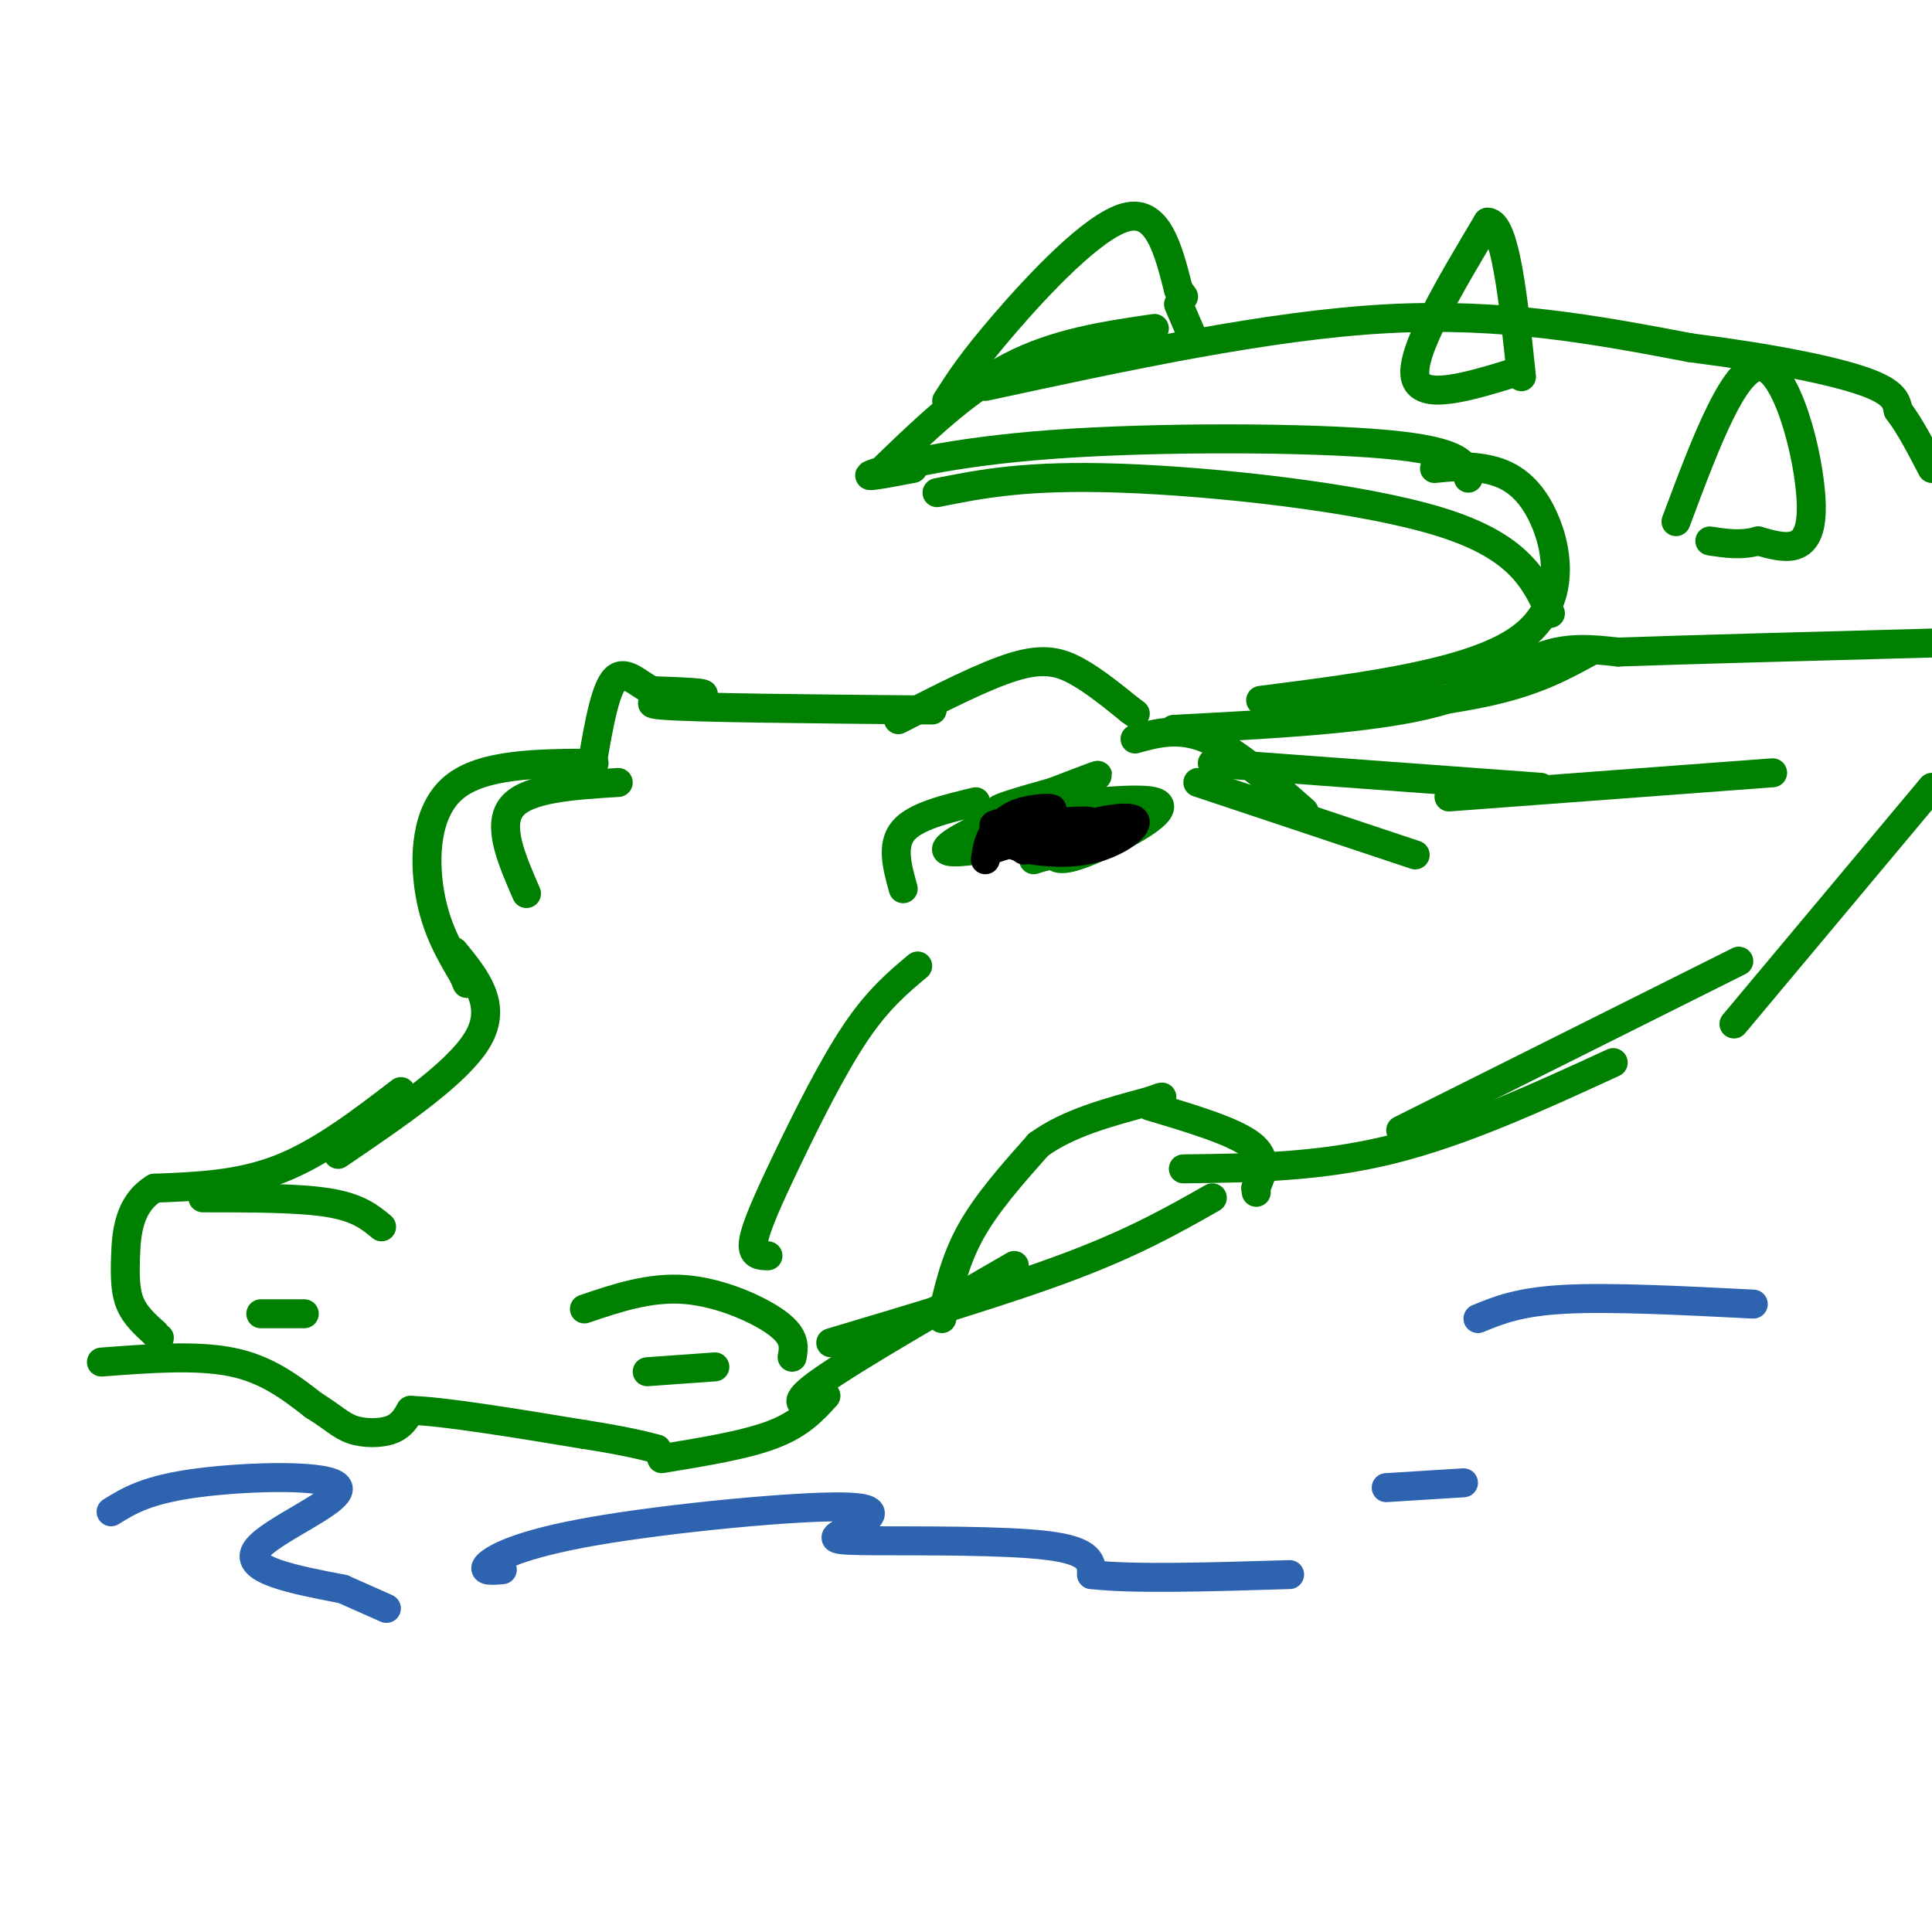 <svg viewBox='0 0 400 400' version='1.1' xmlns='http://www.w3.org/2000/svg' xmlns:xlink='http://www.w3.org/1999/xlink'><g fill='none' stroke='rgb(0,128,0)' stroke-width='6' stroke-linecap='round' stroke-linejoin='round'><path d='M186,149c8.933,-4.578 17.867,-9.156 24,-11c6.133,-1.844 9.467,-0.956 13,1c3.533,1.956 7.267,4.978 11,8'/><path d='M234,147c1.833,1.333 0.917,0.667 0,0'/><path d='M198,174c15.560,-2.262 31.119,-4.524 27,-3c-4.119,1.524 -27.917,6.833 -29,5c-1.083,-1.833 20.548,-10.810 28,-14c7.452,-3.190 0.726,-0.595 -6,2'/><path d='M218,164c-5.254,1.493 -15.388,4.225 -10,4c5.388,-0.225 26.297,-3.407 31,-2c4.703,1.407 -6.799,7.402 -13,10c-6.201,2.598 -7.100,1.799 -8,1'/><path d='M218,177c-2.000,0.333 -3.000,0.667 -4,1'/><path d='M193,147c-24.756,-0.222 -49.511,-0.444 -56,-1c-6.489,-0.556 5.289,-1.444 8,-2c2.711,-0.556 -3.644,-0.778 -10,-1'/><path d='M135,143c-3.111,-1.533 -5.889,-4.867 -8,-2c-2.111,2.867 -3.556,11.933 -5,21'/><path d='M128,162c-9.417,0.583 -18.833,1.167 -22,5c-3.167,3.833 -0.083,10.917 3,18'/><path d='M94,197c4.500,5.500 9.000,11.000 5,18c-4.000,7.000 -16.500,15.500 -29,24'/><path d='M83,226c-8.250,6.333 -16.500,12.667 -25,16c-8.500,3.333 -17.250,3.667 -26,4'/><path d='M32,246c-5.381,3.262 -5.833,9.417 -6,14c-0.167,4.583 -0.048,7.595 1,10c1.048,2.405 3.024,4.202 5,6'/><path d='M32,276c1.000,1.167 1.000,1.083 1,1'/><path d='M54,272c0.000,0.000 9.000,0.000 9,0'/><path d='M121,271c6.822,-2.311 13.644,-4.622 21,-4c7.356,0.622 15.244,4.178 19,7c3.756,2.822 3.378,4.911 3,7'/><path d='M134,284c0.000,0.000 14.000,-1.000 14,-1'/><path d='M21,282c9.833,-0.750 19.667,-1.500 27,0c7.333,1.500 12.167,5.250 17,9'/><path d='M65,291c4.012,2.476 5.542,4.167 8,5c2.458,0.833 5.845,0.810 8,0c2.155,-0.810 3.077,-2.405 4,-4'/><path d='M85,292c6.667,0.167 21.333,2.583 36,5'/><path d='M121,297c8.500,1.333 11.750,2.167 15,3'/><path d='M137,302c8.667,-1.417 17.333,-2.833 23,-5c5.667,-2.167 8.333,-5.083 11,-8'/><path d='M169,291c-2.917,-0.083 -5.833,-0.167 1,-5c6.833,-4.833 23.417,-14.417 40,-24'/><path d='M195,273c1.333,-6.000 2.667,-12.000 6,-18c3.333,-6.000 8.667,-12.000 14,-18'/><path d='M215,237c6.167,-4.500 14.583,-6.750 23,-9'/><path d='M238,228c4.000,-1.500 2.500,-0.750 1,0'/><path d='M251,248c-7.917,4.500 -15.833,9.000 -29,14c-13.167,5.000 -31.583,10.500 -50,16'/></g>
<g fill='none' stroke='rgb(45,99,175)' stroke-width='6' stroke-linecap='round' stroke-linejoin='round'><path d='M104,325c-2.188,0.182 -4.376,0.364 -3,-1c1.376,-1.364 6.316,-4.275 22,-7c15.684,-2.725 42.111,-5.263 52,-5c9.889,0.263 3.238,3.328 0,5c-3.238,1.672 -3.064,1.950 6,2c9.064,0.050 27.018,-0.129 36,1c8.982,1.129 8.991,3.564 9,6'/><path d='M226,326c8.333,1.000 24.667,0.500 41,0'/><path d='M306,273c4.250,-1.750 8.500,-3.500 18,-4c9.500,-0.500 24.250,0.250 39,1'/><path d='M23,313c3.714,-2.310 7.429,-4.619 18,-6c10.571,-1.381 28.000,-1.833 29,1c1.000,2.833 -14.429,8.952 -17,13c-2.571,4.048 7.714,6.024 18,8'/><path d='M71,329c4.500,2.000 6.750,3.000 9,4'/><path d='M287,308c0.000,0.000 16.000,-1.000 16,-1'/></g>
<g fill='none' stroke='rgb(0,128,0)' stroke-width='6' stroke-linecap='round' stroke-linejoin='round'><path d='M123,158c-11.533,0.044 -23.067,0.089 -29,5c-5.933,4.911 -6.267,14.689 -5,22c1.267,7.311 4.133,12.156 7,17'/><path d='M96,202c1.167,2.833 0.583,1.417 0,0'/><path d='M235,153c4.583,-1.250 9.167,-2.500 15,0c5.833,2.500 12.917,8.750 20,15'/><path d='M248,162c0.000,0.000 45.000,15.000 45,15'/><path d='M251,158c0.000,0.000 68.000,5.000 68,5'/><path d='M300,165c0.000,0.000 67.000,-5.000 67,-5'/><path d='M245,242c14.083,-0.167 28.167,-0.333 43,-4c14.833,-3.667 30.417,-10.833 46,-18'/><path d='M290,234c0.000,0.000 70.000,-35.000 70,-35'/><path d='M243,151c19.644,-1.022 39.289,-2.044 52,-5c12.711,-2.956 18.489,-7.844 24,-10c5.511,-2.156 10.756,-1.578 16,-1'/><path d='M335,135c14.333,-0.500 42.167,-1.250 70,-2'/><path d='M359,212c0.000,0.000 41.000,-49.000 41,-49'/><path d='M42,248c9.917,0.000 19.833,0.000 26,1c6.167,1.000 8.583,3.000 11,5'/><path d='M159,260c-1.720,-0.036 -3.440,-0.071 -3,-3c0.440,-2.929 3.042,-8.750 7,-17c3.958,-8.250 9.274,-18.929 14,-26c4.726,-7.071 8.863,-10.536 13,-14'/><path d='M187,184c-1.250,-4.500 -2.500,-9.000 0,-12c2.500,-3.000 8.750,-4.500 15,-6'/><path d='M238,229c8.667,2.583 17.333,5.167 21,8c3.667,2.833 2.333,5.917 1,9'/><path d='M260,246c0.167,1.500 0.083,0.750 0,0'/></g>
<g fill='none' stroke='rgb(0,0,0)' stroke-width='6' stroke-linecap='round' stroke-linejoin='round'><path d='M205,176c0.000,0.000 12.000,-4.000 12,-4'/><path d='M217,172c0.222,0.489 -5.222,3.711 -5,4c0.222,0.289 6.111,-2.356 12,-5'/><path d='M224,171c4.695,-1.373 10.434,-2.306 11,-1c0.566,1.306 -4.040,4.852 -10,6c-5.960,1.148 -13.274,-0.100 -15,-1c-1.726,-0.900 2.137,-1.450 6,-2'/><path d='M216,173c4.315,-1.095 12.101,-2.832 9,-3c-3.101,-0.168 -17.089,1.233 -19,1c-1.911,-0.233 8.255,-2.101 11,-3c2.745,-0.899 -1.930,-0.828 -5,0c-3.070,0.828 -4.535,2.414 -6,4'/><path d='M206,172c-1.333,1.667 -1.667,3.833 -2,6'/></g>
<g fill='none' stroke='rgb(0,128,0)' stroke-width='6' stroke-linecap='round' stroke-linejoin='round'><path d='M273,148c13.333,-1.417 26.667,-2.833 36,-5c9.333,-2.167 14.667,-5.083 20,-8'/><path d='M261,145c22.071,-2.821 44.143,-5.643 54,-13c9.857,-7.357 7.500,-19.250 4,-26c-3.500,-6.750 -8.143,-8.357 -12,-9c-3.857,-0.643 -6.929,-0.321 -10,0'/><path d='M304,99c-0.530,-2.774 -1.060,-5.548 -17,-7c-15.940,-1.452 -47.292,-1.583 -69,0c-21.708,1.583 -33.774,4.881 -37,6c-3.226,1.119 2.387,0.060 8,-1'/><path d='M182,98c8.750,-8.500 17.500,-17.000 27,-22c9.500,-5.000 19.750,-6.500 30,-8'/><path d='M204,80c29.333,-6.333 58.667,-12.667 83,-14c24.333,-1.333 43.667,2.333 63,6'/><path d='M350,72c17.489,2.222 29.711,4.778 36,7c6.289,2.222 6.644,4.111 7,6'/><path d='M393,85c2.333,3.000 4.667,7.500 7,12'/><path d='M196,83c2.533,-3.978 5.067,-7.956 12,-16c6.933,-8.044 18.267,-20.156 25,-22c6.733,-1.844 8.867,6.578 11,15'/><path d='M244,60c1.833,2.500 0.917,1.250 0,0'/><path d='M244,63c0.000,0.000 3.000,7.000 3,7'/><path d='M314,77c-10.000,3.083 -20.000,6.167 -21,1c-1.000,-5.167 7.000,-18.583 15,-32'/><path d='M308,46c3.667,0.000 5.333,16.000 7,32'/><path d='M347,108c6.244,-16.711 12.489,-33.422 18,-32c5.511,1.422 10.289,20.978 10,30c-0.289,9.022 -5.644,7.511 -11,6'/><path d='M364,112c-3.500,1.000 -6.750,0.500 -10,0'/><path d='M194,102c9.222,-1.844 18.444,-3.689 38,-3c19.556,0.689 49.444,3.911 66,9c16.556,5.089 19.778,12.044 23,19'/></g>
</svg>